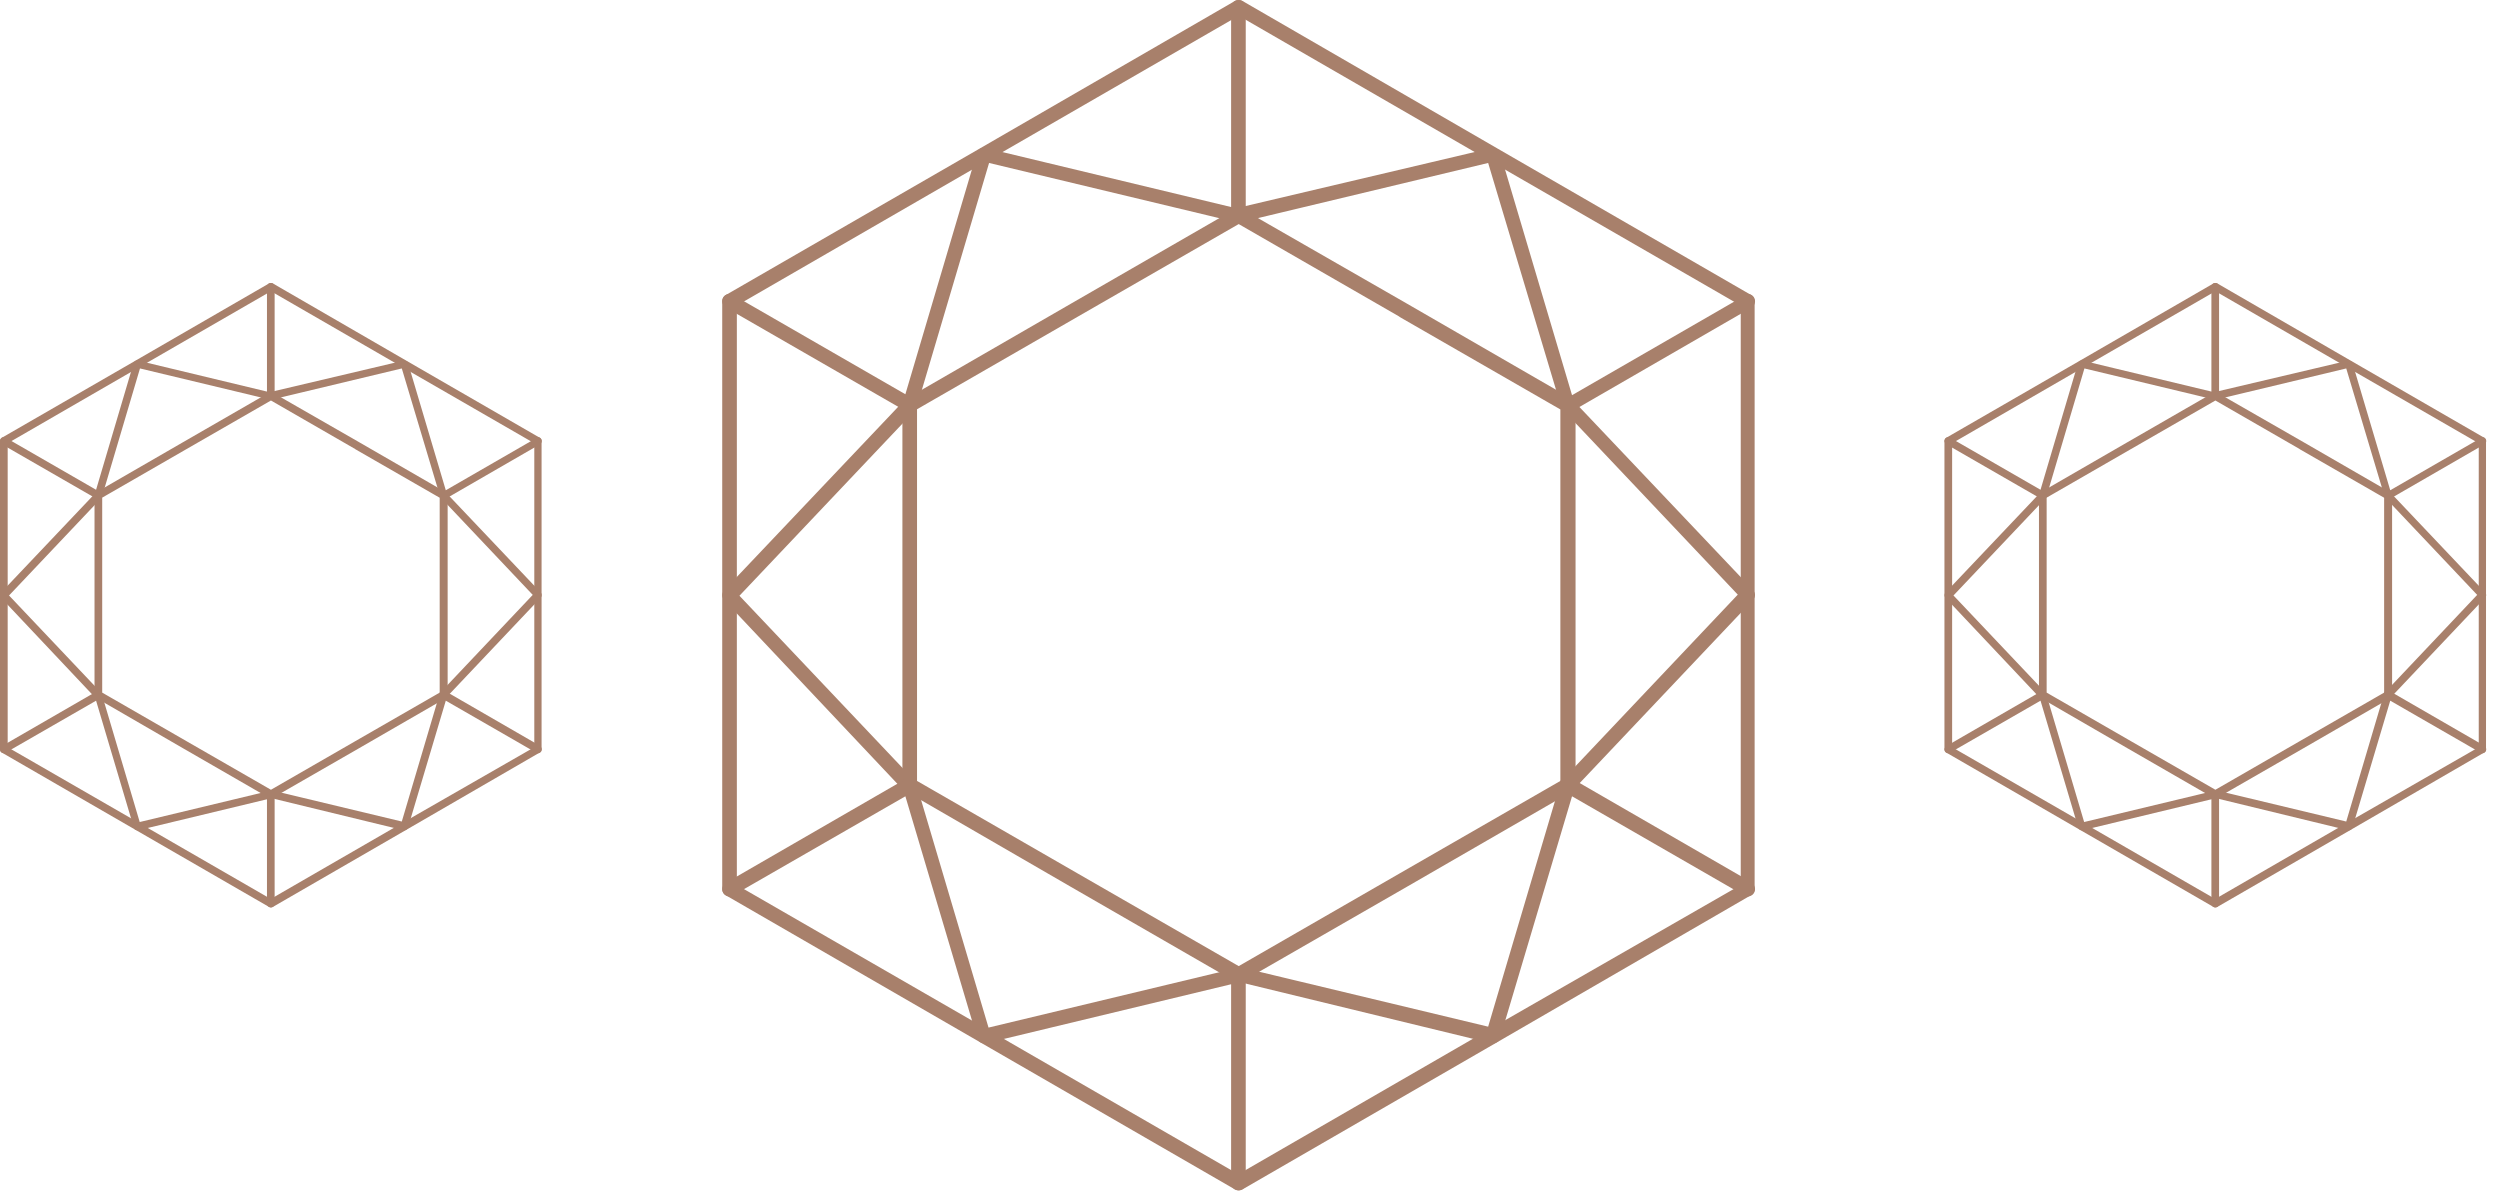 <?xml version="1.0" encoding="UTF-8"?> <svg xmlns="http://www.w3.org/2000/svg" width="135" height="65" viewBox="0 0 135 65" fill="none"> <path d="M67.08 11.29L76 16.41L84.88 21.54C84.941 21.574 84.991 21.623 85.026 21.683C85.062 21.743 85.08 21.811 85.08 21.88V21.88V42.4C85.079 42.475 85.056 42.549 85.016 42.612C84.975 42.676 84.918 42.727 84.85 42.76L76 47.87L67.08 53C67.022 53.036 66.954 53.056 66.885 53.056C66.816 53.056 66.749 53.036 66.69 53L57.81 47.88L48.93 42.74C48.87 42.706 48.819 42.657 48.784 42.597C48.749 42.537 48.73 42.469 48.73 42.4V42.4V21.88C48.731 21.804 48.752 21.73 48.793 21.667C48.834 21.603 48.892 21.552 48.96 21.52L57.81 16.41L66.69 11.29C66.749 11.254 66.816 11.234 66.885 11.234C66.954 11.234 67.022 11.254 67.08 11.29V11.29ZM75.57 17.1L66.89 12.1L58.2 17.1L49.52 22.1V42.17L58.2 47.17L66.89 52.17L75.57 47.17L84.26 42.17V22.11L75.57 17.11V17.1Z" fill="#A8806B"></path> <path d="M67.09 0.05L80.83 8L94.56 15.93C94.619 15.965 94.667 16.015 94.701 16.075C94.734 16.134 94.751 16.202 94.75 16.27V16.27V48C94.751 48.076 94.73 48.15 94.689 48.214C94.648 48.278 94.59 48.329 94.52 48.36L80.83 56.29L67.09 64.23C67.029 64.262 66.96 64.279 66.89 64.279C66.821 64.279 66.752 64.262 66.69 64.23L52.94 56.29L39.2 48.35C39.138 48.316 39.085 48.266 39.05 48.204C39.015 48.142 38.998 48.071 39 48V48V16.27C38.999 16.194 39.021 16.12 39.062 16.056C39.102 15.992 39.161 15.941 39.23 15.91L52.94 8L66.69 0.05C66.752 0.018 66.821 0.001 66.89 0.001C66.96 0.001 67.029 0.018 67.09 0.05V0.05ZM80.43 8.67L66.89 0.85L53.34 8.67L39.79 16.5V47.79L53.32 55.59L66.87 63.41L80.41 55.59L94 47.79V16.5L80.46 8.69L80.43 8.67Z" fill="#A8806B"></path> <path d="M84.37 22.16C84.333 22.124 84.303 22.08 84.283 22.032C84.262 21.984 84.252 21.932 84.252 21.88C84.252 21.828 84.262 21.776 84.283 21.728C84.303 21.68 84.333 21.636 84.37 21.6C84.445 21.527 84.546 21.486 84.65 21.486C84.755 21.486 84.856 21.527 84.93 21.6L94.66 31.86C94.73 31.933 94.769 32.029 94.769 32.13C94.769 32.231 94.73 32.327 94.66 32.4L84.94 42.67C84.865 42.743 84.765 42.784 84.66 42.784C84.556 42.784 84.455 42.743 84.38 42.67C84.343 42.634 84.313 42.59 84.293 42.542C84.272 42.494 84.262 42.442 84.262 42.39C84.262 42.338 84.272 42.286 84.293 42.238C84.313 42.19 84.343 42.146 84.38 42.11L93.84 32.11L84.38 22.11L84.37 22.16Z" fill="#A8806B"></path> <path d="M48.84 21.61C48.915 21.537 49.016 21.496 49.12 21.496C49.225 21.496 49.325 21.537 49.4 21.61C49.474 21.685 49.515 21.785 49.515 21.89C49.515 21.995 49.474 22.095 49.4 22.17L39.93 32.17L49.4 42.17C49.474 42.245 49.515 42.345 49.515 42.45C49.515 42.555 49.474 42.655 49.4 42.73C49.325 42.803 49.225 42.844 49.12 42.844C49.016 42.844 48.915 42.803 48.84 42.73L39.11 32.41C39.041 32.337 39.002 32.241 39.002 32.14C39.002 32.039 39.041 31.943 39.11 31.87L48.84 21.61Z" fill="#A8806B"></path> <path d="M39.2 16.61C39.109 16.558 39.043 16.472 39.015 16.371C38.987 16.27 39 16.162 39.05 16.07C39.076 16.025 39.111 15.985 39.152 15.954C39.193 15.922 39.24 15.899 39.291 15.886C39.341 15.873 39.394 15.87 39.445 15.878C39.496 15.885 39.546 15.903 39.59 15.93L48.89 21.29L52.76 8.22C52.8 8.129 52.872 8.056 52.963 8.016C53.053 7.975 53.156 7.969 53.25 8V8L66.48 11.18V0.4C66.48 0.294 66.522 0.192 66.597 0.117C66.672 0.042 66.774 2.10817e-08 66.88 2.10817e-08C66.932 -1.70982e-05 66.984 0.01 67.032 0.031C67.08 0.051 67.123 0.08 67.16 0.118C67.196 0.155 67.225 0.199 67.243 0.248C67.263 0.296 67.272 0.348 67.27 0.4V11.63C67.275 11.66 67.275 11.69 67.27 11.72C67.258 11.77 67.237 11.817 67.207 11.859C67.177 11.9 67.139 11.936 67.096 11.963C67.052 11.989 67.003 12.008 66.953 12.016C66.902 12.024 66.85 12.022 66.8 12.01L53.41 8.8L49.5 22V22.08C49.448 22.171 49.362 22.237 49.261 22.265C49.16 22.293 49.052 22.281 48.96 22.23L39.2 16.61Z" fill="#A8806B"></path> <path d="M94.18 15.93C94.225 15.903 94.274 15.885 94.326 15.878C94.377 15.87 94.43 15.873 94.48 15.886C94.53 15.899 94.577 15.922 94.619 15.954C94.66 15.985 94.695 16.025 94.72 16.07C94.772 16.16 94.786 16.268 94.76 16.368C94.734 16.469 94.669 16.556 94.58 16.61L84.85 22.23C84.759 22.281 84.651 22.293 84.55 22.265C84.449 22.237 84.363 22.171 84.31 22.08C84.308 22.053 84.308 22.027 84.31 22V22L80.36 8.8L67 12C66.947 12.021 66.889 12.031 66.832 12.028C66.774 12.025 66.718 12.01 66.667 11.984C66.615 11.957 66.571 11.92 66.535 11.874C66.5 11.829 66.475 11.776 66.462 11.72C66.449 11.664 66.448 11.605 66.459 11.549C66.471 11.492 66.495 11.439 66.528 11.393C66.563 11.346 66.606 11.307 66.657 11.279C66.707 11.251 66.763 11.235 66.82 11.23L80.52 8C80.621 7.972 80.729 7.985 80.82 8.035C80.912 8.086 80.98 8.17 81.01 8.27L84.89 21.34L94.18 15.98V15.93Z" fill="#A8806B"></path> <path d="M39.59 48.35C39.546 48.377 39.496 48.395 39.445 48.402C39.394 48.41 39.341 48.407 39.291 48.394C39.24 48.381 39.193 48.358 39.152 48.326C39.111 48.295 39.076 48.255 39.05 48.21C39 48.118 38.987 48.01 39.015 47.909C39.043 47.808 39.109 47.722 39.2 47.67L48.93 42.05C49.022 41.999 49.13 41.987 49.231 42.015C49.332 42.043 49.418 42.109 49.47 42.2V42.29L53.38 55.49L66.8 52.27C66.85 52.258 66.902 52.256 66.953 52.264C67.003 52.273 67.052 52.291 67.096 52.318C67.139 52.344 67.177 52.38 67.207 52.421C67.237 52.463 67.258 52.51 67.27 52.56C67.275 52.59 67.275 52.62 67.27 52.65V52.65V63.88C67.272 63.932 67.263 63.984 67.243 64.032C67.225 64.081 67.196 64.125 67.16 64.162C67.123 64.2 67.08 64.229 67.032 64.249C66.984 64.27 66.932 64.28 66.88 64.28C66.774 64.28 66.672 64.238 66.597 64.163C66.522 64.088 66.48 63.986 66.48 63.88V53.15L53.26 56.33C53.16 56.358 53.052 56.345 52.96 56.295C52.869 56.245 52.8 56.16 52.77 56.06L48.89 43L39.59 48.35Z" fill="#A8806B"></path> <path d="M94.58 47.67C94.669 47.724 94.734 47.811 94.76 47.912C94.786 48.012 94.772 48.12 94.72 48.21C94.695 48.255 94.66 48.295 94.619 48.326C94.577 48.358 94.53 48.381 94.48 48.394C94.43 48.407 94.377 48.41 94.326 48.402C94.274 48.395 94.225 48.377 94.18 48.35L84.89 43L81 56.06C80.97 56.16 80.902 56.244 80.81 56.295C80.719 56.345 80.611 56.358 80.51 56.33V56.33L66.8 53C66.743 52.995 66.687 52.979 66.637 52.951C66.586 52.923 66.543 52.884 66.508 52.837C66.474 52.791 66.451 52.738 66.439 52.681C66.428 52.625 66.429 52.566 66.442 52.51C66.455 52.454 66.48 52.401 66.515 52.356C66.551 52.31 66.596 52.273 66.647 52.246C66.698 52.22 66.754 52.205 66.812 52.202C66.869 52.199 66.927 52.209 66.98 52.23L80.36 55.44L84.27 42.24C84.266 42.21 84.266 42.18 84.27 42.15C84.323 42.059 84.409 41.993 84.51 41.965C84.611 41.937 84.719 41.949 84.81 42L94.54 47.62L94.58 47.67Z" fill="#A8806B"></path> <path d="M119.73 21.203L124.41 23.888L129.068 26.579C129.1 26.597 129.126 26.623 129.145 26.654C129.163 26.686 129.173 26.721 129.173 26.758V26.758V37.522C129.172 37.562 129.16 37.6 129.139 37.634C129.118 37.667 129.088 37.694 129.052 37.711L124.41 40.392L119.73 43.083C119.7 43.102 119.664 43.112 119.628 43.112C119.592 43.112 119.556 43.102 119.526 43.083L114.867 40.397L110.209 37.7C110.177 37.683 110.151 37.657 110.133 37.626C110.114 37.594 110.104 37.559 110.104 37.522V37.522V26.758C110.105 26.718 110.116 26.679 110.137 26.646C110.159 26.613 110.189 26.586 110.225 26.569L114.867 23.888L119.526 21.203C119.556 21.183 119.592 21.173 119.628 21.173C119.664 21.173 119.7 21.183 119.73 21.203V21.203ZM124.184 24.25L119.631 21.627L115.072 24.25L110.519 26.873V37.401L115.072 40.024L119.631 42.647L124.184 40.024L128.743 37.401V26.878L124.184 24.256V24.25Z" fill="#A8806B"></path> <path d="M119.736 15.306L126.943 19.477L134.146 23.637C134.177 23.655 134.202 23.681 134.22 23.712C134.237 23.744 134.246 23.779 134.245 23.815V23.815V40.46C134.246 40.5 134.235 40.539 134.213 40.572C134.192 40.606 134.161 40.632 134.125 40.649L126.943 44.809L119.736 48.974C119.703 48.991 119.667 49 119.631 49C119.594 49 119.558 48.991 119.526 48.974L112.313 44.809L105.105 40.643C105.072 40.626 105.045 40.599 105.026 40.567C105.008 40.534 104.999 40.497 105 40.46V40.46V23.815C105 23.775 105.011 23.736 105.032 23.703C105.054 23.669 105.085 23.642 105.121 23.626L112.313 19.477L119.526 15.306C119.558 15.289 119.594 15.28 119.631 15.28C119.667 15.28 119.703 15.289 119.736 15.306V15.306ZM126.734 19.828L119.631 15.726L112.523 19.828L105.415 23.936V40.35L112.512 44.441L119.62 48.544L126.723 44.441L133.852 40.35V23.936L126.749 19.839L126.734 19.828Z" fill="#A8806B"></path> <path d="M128.8 26.905C128.781 26.886 128.765 26.863 128.754 26.837C128.744 26.812 128.738 26.785 128.738 26.758C128.738 26.73 128.744 26.703 128.754 26.678C128.765 26.653 128.781 26.63 128.8 26.611C128.84 26.573 128.892 26.551 128.947 26.551C129.002 26.551 129.055 26.573 129.094 26.611L134.198 31.993C134.235 32.031 134.255 32.082 134.255 32.135C134.255 32.188 134.235 32.238 134.198 32.276L129.099 37.664C129.06 37.702 129.007 37.724 128.952 37.724C128.898 37.724 128.845 37.702 128.806 37.664C128.786 37.645 128.77 37.622 128.76 37.597C128.749 37.571 128.743 37.544 128.743 37.517C128.743 37.489 128.749 37.462 128.76 37.437C128.77 37.412 128.786 37.389 128.806 37.37L133.768 32.124L128.806 26.878L128.8 26.905Z" fill="#A8806B"></path> <path d="M110.162 26.616C110.201 26.578 110.254 26.556 110.309 26.556C110.364 26.556 110.417 26.578 110.456 26.616C110.494 26.655 110.516 26.708 110.516 26.763C110.516 26.818 110.494 26.871 110.456 26.91L105.488 32.156L110.456 37.401C110.494 37.441 110.516 37.493 110.516 37.548C110.516 37.603 110.494 37.656 110.456 37.695C110.417 37.734 110.364 37.755 110.309 37.755C110.254 37.755 110.201 37.734 110.162 37.695L105.058 32.282C105.021 32.243 105.001 32.193 105.001 32.14C105.001 32.087 105.021 32.036 105.058 31.998L110.162 26.616Z" fill="#A8806B"></path> <path d="M105.105 23.993C105.057 23.966 105.023 23.921 105.008 23.868C104.993 23.815 105 23.758 105.026 23.71C105.04 23.686 105.058 23.666 105.08 23.649C105.101 23.633 105.126 23.62 105.153 23.614C105.179 23.607 105.206 23.605 105.233 23.609C105.26 23.613 105.286 23.622 105.31 23.637L110.188 26.448L112.218 19.592C112.239 19.544 112.277 19.506 112.325 19.485C112.372 19.463 112.426 19.46 112.475 19.477V19.477L119.416 21.145V15.49C119.416 15.434 119.438 15.381 119.477 15.341C119.516 15.302 119.57 15.28 119.625 15.28C119.653 15.28 119.68 15.286 119.705 15.296C119.73 15.307 119.753 15.322 119.772 15.342C119.791 15.361 119.806 15.384 119.816 15.41C119.826 15.435 119.831 15.463 119.83 15.49V21.381C119.833 21.396 119.833 21.412 119.83 21.428C119.824 21.454 119.813 21.479 119.797 21.501C119.781 21.523 119.761 21.541 119.738 21.555C119.715 21.569 119.69 21.579 119.663 21.583C119.637 21.587 119.61 21.586 119.583 21.58L112.559 19.896L110.508 26.821V26.863C110.481 26.91 110.436 26.945 110.383 26.96C110.33 26.975 110.273 26.968 110.225 26.941L105.105 23.993Z" fill="#A8806B"></path> <path d="M133.946 23.637C133.97 23.622 133.996 23.613 134.023 23.609C134.05 23.605 134.077 23.607 134.104 23.614C134.13 23.62 134.155 23.633 134.176 23.649C134.198 23.666 134.216 23.686 134.23 23.71C134.257 23.758 134.264 23.814 134.251 23.866C134.237 23.919 134.203 23.965 134.156 23.993L129.052 26.941C129.004 26.968 128.947 26.975 128.894 26.96C128.841 26.945 128.796 26.91 128.769 26.863C128.768 26.849 128.768 26.835 128.769 26.821V26.821L126.697 19.896L119.688 21.575C119.66 21.586 119.63 21.591 119.6 21.59C119.57 21.588 119.54 21.58 119.513 21.566C119.487 21.552 119.463 21.533 119.445 21.509C119.426 21.485 119.413 21.457 119.406 21.428C119.399 21.398 119.399 21.368 119.405 21.338C119.411 21.309 119.423 21.281 119.441 21.256C119.459 21.232 119.482 21.212 119.508 21.197C119.535 21.182 119.564 21.173 119.594 21.171L126.781 19.477C126.834 19.462 126.89 19.469 126.938 19.495C126.986 19.521 127.022 19.566 127.038 19.618L129.073 26.474L133.946 23.663V23.637Z" fill="#A8806B"></path> <path d="M105.31 40.643C105.286 40.657 105.26 40.667 105.233 40.671C105.206 40.675 105.179 40.673 105.153 40.666C105.126 40.66 105.101 40.648 105.08 40.631C105.058 40.614 105.04 40.594 105.026 40.57C105 40.522 104.993 40.465 105.008 40.412C105.023 40.359 105.057 40.314 105.105 40.287L110.209 37.339C110.257 37.312 110.314 37.305 110.367 37.32C110.42 37.335 110.465 37.37 110.493 37.417V37.465L112.544 44.389L119.583 42.7C119.61 42.694 119.637 42.693 119.663 42.697C119.69 42.701 119.715 42.711 119.738 42.725C119.761 42.739 119.781 42.757 119.797 42.779C119.813 42.801 119.824 42.826 119.83 42.852C119.833 42.868 119.833 42.883 119.83 42.899V42.899V48.79C119.831 48.818 119.826 48.845 119.816 48.87C119.806 48.895 119.791 48.919 119.772 48.938C119.753 48.958 119.73 48.973 119.705 48.984C119.68 48.995 119.653 49 119.625 49C119.57 49 119.516 48.978 119.477 48.938C119.438 48.899 119.416 48.846 119.416 48.79V43.161L112.481 44.83C112.428 44.844 112.371 44.838 112.323 44.811C112.275 44.785 112.239 44.74 112.224 44.688L110.188 37.837L105.31 40.643Z" fill="#A8806B"></path> <path d="M134.156 40.287C134.203 40.315 134.237 40.361 134.251 40.413C134.264 40.466 134.257 40.523 134.23 40.57C134.216 40.594 134.198 40.614 134.176 40.631C134.155 40.647 134.13 40.66 134.104 40.666C134.077 40.673 134.05 40.675 134.023 40.671C133.996 40.667 133.97 40.657 133.946 40.643L129.073 37.837L127.033 44.688C127.017 44.74 126.981 44.785 126.933 44.811C126.885 44.838 126.828 44.844 126.775 44.83V44.83L119.583 43.083C119.553 43.08 119.524 43.072 119.498 43.057C119.471 43.042 119.448 43.022 119.43 42.998C119.413 42.973 119.4 42.945 119.394 42.915C119.388 42.886 119.389 42.855 119.395 42.826C119.402 42.796 119.415 42.769 119.434 42.745C119.453 42.721 119.476 42.701 119.503 42.687C119.53 42.673 119.559 42.665 119.589 42.664C119.62 42.663 119.65 42.667 119.678 42.679L126.697 44.363L128.748 37.438C128.746 37.423 128.746 37.407 128.748 37.391C128.775 37.343 128.82 37.309 128.873 37.294C128.926 37.279 128.983 37.286 129.031 37.312L134.135 40.261L134.156 40.287Z" fill="#A8806B"></path> <path d="M14.73 21.203L19.41 23.888L24.068 26.579C24.1 26.597 24.126 26.623 24.145 26.654C24.163 26.686 24.173 26.721 24.173 26.758V26.758V37.522C24.172 37.562 24.16 37.6 24.139 37.634C24.118 37.667 24.088 37.694 24.052 37.711L19.41 40.392L14.73 43.083C14.7 43.102 14.664 43.112 14.628 43.112C14.592 43.112 14.556 43.102 14.526 43.083L9.867 40.397L5.209 37.7C5.177 37.683 5.151 37.657 5.133 37.626C5.114 37.594 5.104 37.559 5.104 37.522V37.522V26.758C5.105 26.718 5.116 26.679 5.137 26.646C5.159 26.613 5.189 26.586 5.225 26.569L9.867 23.888L14.526 21.203C14.556 21.183 14.592 21.173 14.628 21.173C14.664 21.173 14.7 21.183 14.73 21.203V21.203ZM19.184 24.25L14.631 21.627L10.072 24.25L5.519 26.873V37.401L10.072 40.024L14.631 42.647L19.184 40.024L23.743 37.401V26.878L19.184 24.256V24.25Z" fill="#A8806B"></path> <path d="M14.736 15.306L21.943 19.477L29.146 23.637C29.177 23.655 29.202 23.681 29.22 23.712C29.237 23.744 29.246 23.779 29.245 23.815V23.815V40.46C29.246 40.5 29.235 40.539 29.213 40.572C29.192 40.606 29.161 40.632 29.125 40.649L21.943 44.809L14.736 48.974C14.703 48.991 14.667 49 14.631 49C14.594 49 14.558 48.991 14.526 48.974L7.313 44.809L0.105 40.643C0.072 40.626 0.045 40.599 0.026 40.567C0.008 40.534 -0.001 40.497 0 40.46V40.46V23.815C-0 23.775 0.011 23.736 0.032 23.703C0.054 23.669 0.085 23.642 0.121 23.626L7.313 19.477L14.526 15.306C14.558 15.289 14.594 15.28 14.631 15.28C14.667 15.28 14.703 15.289 14.736 15.306V15.306ZM21.733 19.828L14.631 15.726L7.523 19.828L0.415 23.936V40.35L7.512 44.441L14.62 48.544L21.723 44.441L28.852 40.35V23.936L21.749 19.839L21.733 19.828Z" fill="#A8806B"></path> <path d="M23.8 26.905C23.781 26.886 23.765 26.863 23.754 26.837C23.744 26.812 23.738 26.785 23.738 26.758C23.738 26.73 23.744 26.703 23.754 26.678C23.765 26.653 23.781 26.63 23.8 26.611C23.84 26.573 23.892 26.551 23.947 26.551C24.002 26.551 24.055 26.573 24.094 26.611L29.198 31.993C29.235 32.031 29.255 32.082 29.255 32.135C29.255 32.188 29.235 32.238 29.198 32.276L24.099 37.664C24.06 37.702 24.007 37.724 23.953 37.724C23.898 37.724 23.845 37.702 23.806 37.664C23.786 37.645 23.77 37.622 23.76 37.597C23.749 37.571 23.743 37.544 23.743 37.517C23.743 37.489 23.749 37.462 23.76 37.437C23.77 37.412 23.786 37.389 23.806 37.37L28.768 32.124L23.806 26.878L23.8 26.905Z" fill="#A8806B"></path> <path d="M5.162 26.616C5.201 26.578 5.254 26.556 5.309 26.556C5.364 26.556 5.417 26.578 5.456 26.616C5.494 26.655 5.516 26.708 5.516 26.763C5.516 26.818 5.494 26.871 5.456 26.91L0.488 32.156L5.456 37.401C5.494 37.441 5.516 37.493 5.516 37.548C5.516 37.603 5.494 37.656 5.456 37.695C5.417 37.734 5.364 37.755 5.309 37.755C5.254 37.755 5.201 37.734 5.162 37.695L0.058 32.282C0.021 32.243 0.001 32.193 0.001 32.14C0.001 32.087 0.021 32.036 0.058 31.998L5.162 26.616Z" fill="#A8806B"></path> <path d="M0.105 23.993C0.057 23.966 0.023 23.921 0.008 23.868C-0.007 23.815 -0 23.758 0.026 23.71C0.04 23.686 0.058 23.666 0.08 23.649C0.101 23.633 0.126 23.62 0.153 23.614C0.179 23.607 0.206 23.605 0.233 23.609C0.26 23.613 0.286 23.622 0.31 23.637L5.188 26.448L7.218 19.592C7.239 19.544 7.277 19.506 7.325 19.485C7.372 19.463 7.426 19.46 7.475 19.477V19.477L14.416 21.145V15.49C14.416 15.434 14.438 15.381 14.477 15.341C14.516 15.302 14.57 15.28 14.626 15.28C14.653 15.28 14.68 15.286 14.705 15.296C14.73 15.307 14.753 15.322 14.772 15.342C14.791 15.361 14.806 15.384 14.816 15.41C14.826 15.435 14.831 15.463 14.83 15.49V21.381C14.833 21.396 14.833 21.412 14.83 21.428C14.824 21.454 14.813 21.479 14.797 21.501C14.781 21.523 14.761 21.541 14.738 21.555C14.715 21.569 14.69 21.579 14.663 21.583C14.637 21.587 14.61 21.586 14.584 21.58L7.559 19.896L5.508 26.821V26.863C5.481 26.91 5.436 26.945 5.383 26.96C5.33 26.975 5.273 26.968 5.225 26.941L0.105 23.993Z" fill="#A8806B"></path> <path d="M28.947 23.637C28.97 23.622 28.996 23.613 29.023 23.609C29.05 23.605 29.077 23.607 29.104 23.614C29.13 23.62 29.155 23.633 29.176 23.649C29.198 23.666 29.216 23.686 29.23 23.71C29.257 23.758 29.264 23.814 29.251 23.866C29.237 23.919 29.203 23.965 29.156 23.993L24.052 26.941C24.004 26.968 23.947 26.975 23.894 26.96C23.841 26.945 23.796 26.91 23.769 26.863C23.768 26.849 23.768 26.835 23.769 26.821V26.821L21.697 19.896L14.688 21.575C14.66 21.586 14.63 21.591 14.6 21.59C14.57 21.588 14.54 21.58 14.513 21.566C14.487 21.552 14.463 21.533 14.444 21.509C14.426 21.485 14.413 21.457 14.406 21.428C14.399 21.398 14.399 21.368 14.405 21.338C14.411 21.309 14.423 21.281 14.441 21.256C14.459 21.232 14.482 21.212 14.508 21.197C14.534 21.182 14.564 21.173 14.594 21.171L21.781 19.477C21.834 19.462 21.89 19.469 21.938 19.495C21.986 19.521 22.022 19.566 22.038 19.618L24.073 26.474L28.947 23.663V23.637Z" fill="#A8806B"></path> <path d="M0.31 40.643C0.286 40.657 0.26 40.667 0.233 40.671C0.206 40.675 0.179 40.673 0.153 40.666C0.126 40.66 0.101 40.648 0.08 40.631C0.058 40.614 0.04 40.594 0.026 40.57C-0 40.522 -0.007 40.465 0.008 40.412C0.023 40.359 0.057 40.314 0.105 40.287L5.209 37.339C5.257 37.312 5.314 37.305 5.367 37.32C5.42 37.335 5.465 37.37 5.493 37.417V37.465L7.544 44.389L14.584 42.7C14.61 42.694 14.637 42.693 14.663 42.697C14.69 42.701 14.715 42.711 14.738 42.725C14.761 42.739 14.781 42.757 14.797 42.779C14.813 42.801 14.824 42.826 14.83 42.852C14.833 42.868 14.833 42.883 14.83 42.899V42.899V48.79C14.831 48.818 14.826 48.845 14.816 48.87C14.806 48.895 14.791 48.919 14.772 48.938C14.753 48.958 14.73 48.973 14.705 48.984C14.68 48.995 14.653 49 14.626 49C14.57 49 14.516 48.978 14.477 48.938C14.438 48.899 14.416 48.846 14.416 48.79V43.161L7.481 44.83C7.428 44.844 7.371 44.838 7.323 44.811C7.275 44.785 7.239 44.74 7.224 44.688L5.188 37.837L0.31 40.643Z" fill="#A8806B"></path> <path d="M29.156 40.287C29.203 40.315 29.237 40.361 29.251 40.413C29.264 40.466 29.257 40.523 29.23 40.57C29.216 40.594 29.198 40.614 29.176 40.631C29.155 40.647 29.13 40.66 29.104 40.666C29.077 40.673 29.05 40.675 29.023 40.671C28.996 40.667 28.97 40.657 28.947 40.643L24.073 37.837L22.032 44.688C22.017 44.74 21.981 44.785 21.933 44.811C21.885 44.838 21.828 44.844 21.776 44.83V44.83L14.584 43.083C14.553 43.08 14.524 43.072 14.498 43.057C14.471 43.042 14.448 43.022 14.43 42.998C14.412 42.973 14.4 42.945 14.394 42.915C14.388 42.886 14.389 42.855 14.395 42.826C14.402 42.796 14.415 42.769 14.434 42.745C14.453 42.721 14.476 42.701 14.503 42.687C14.53 42.673 14.559 42.665 14.589 42.664C14.62 42.663 14.65 42.667 14.678 42.679L21.697 44.363L23.748 37.438C23.746 37.423 23.746 37.407 23.748 37.391C23.775 37.343 23.82 37.309 23.873 37.294C23.926 37.279 23.983 37.286 24.031 37.312L29.135 40.261L29.156 40.287Z" fill="#A8806B"></path> </svg> 